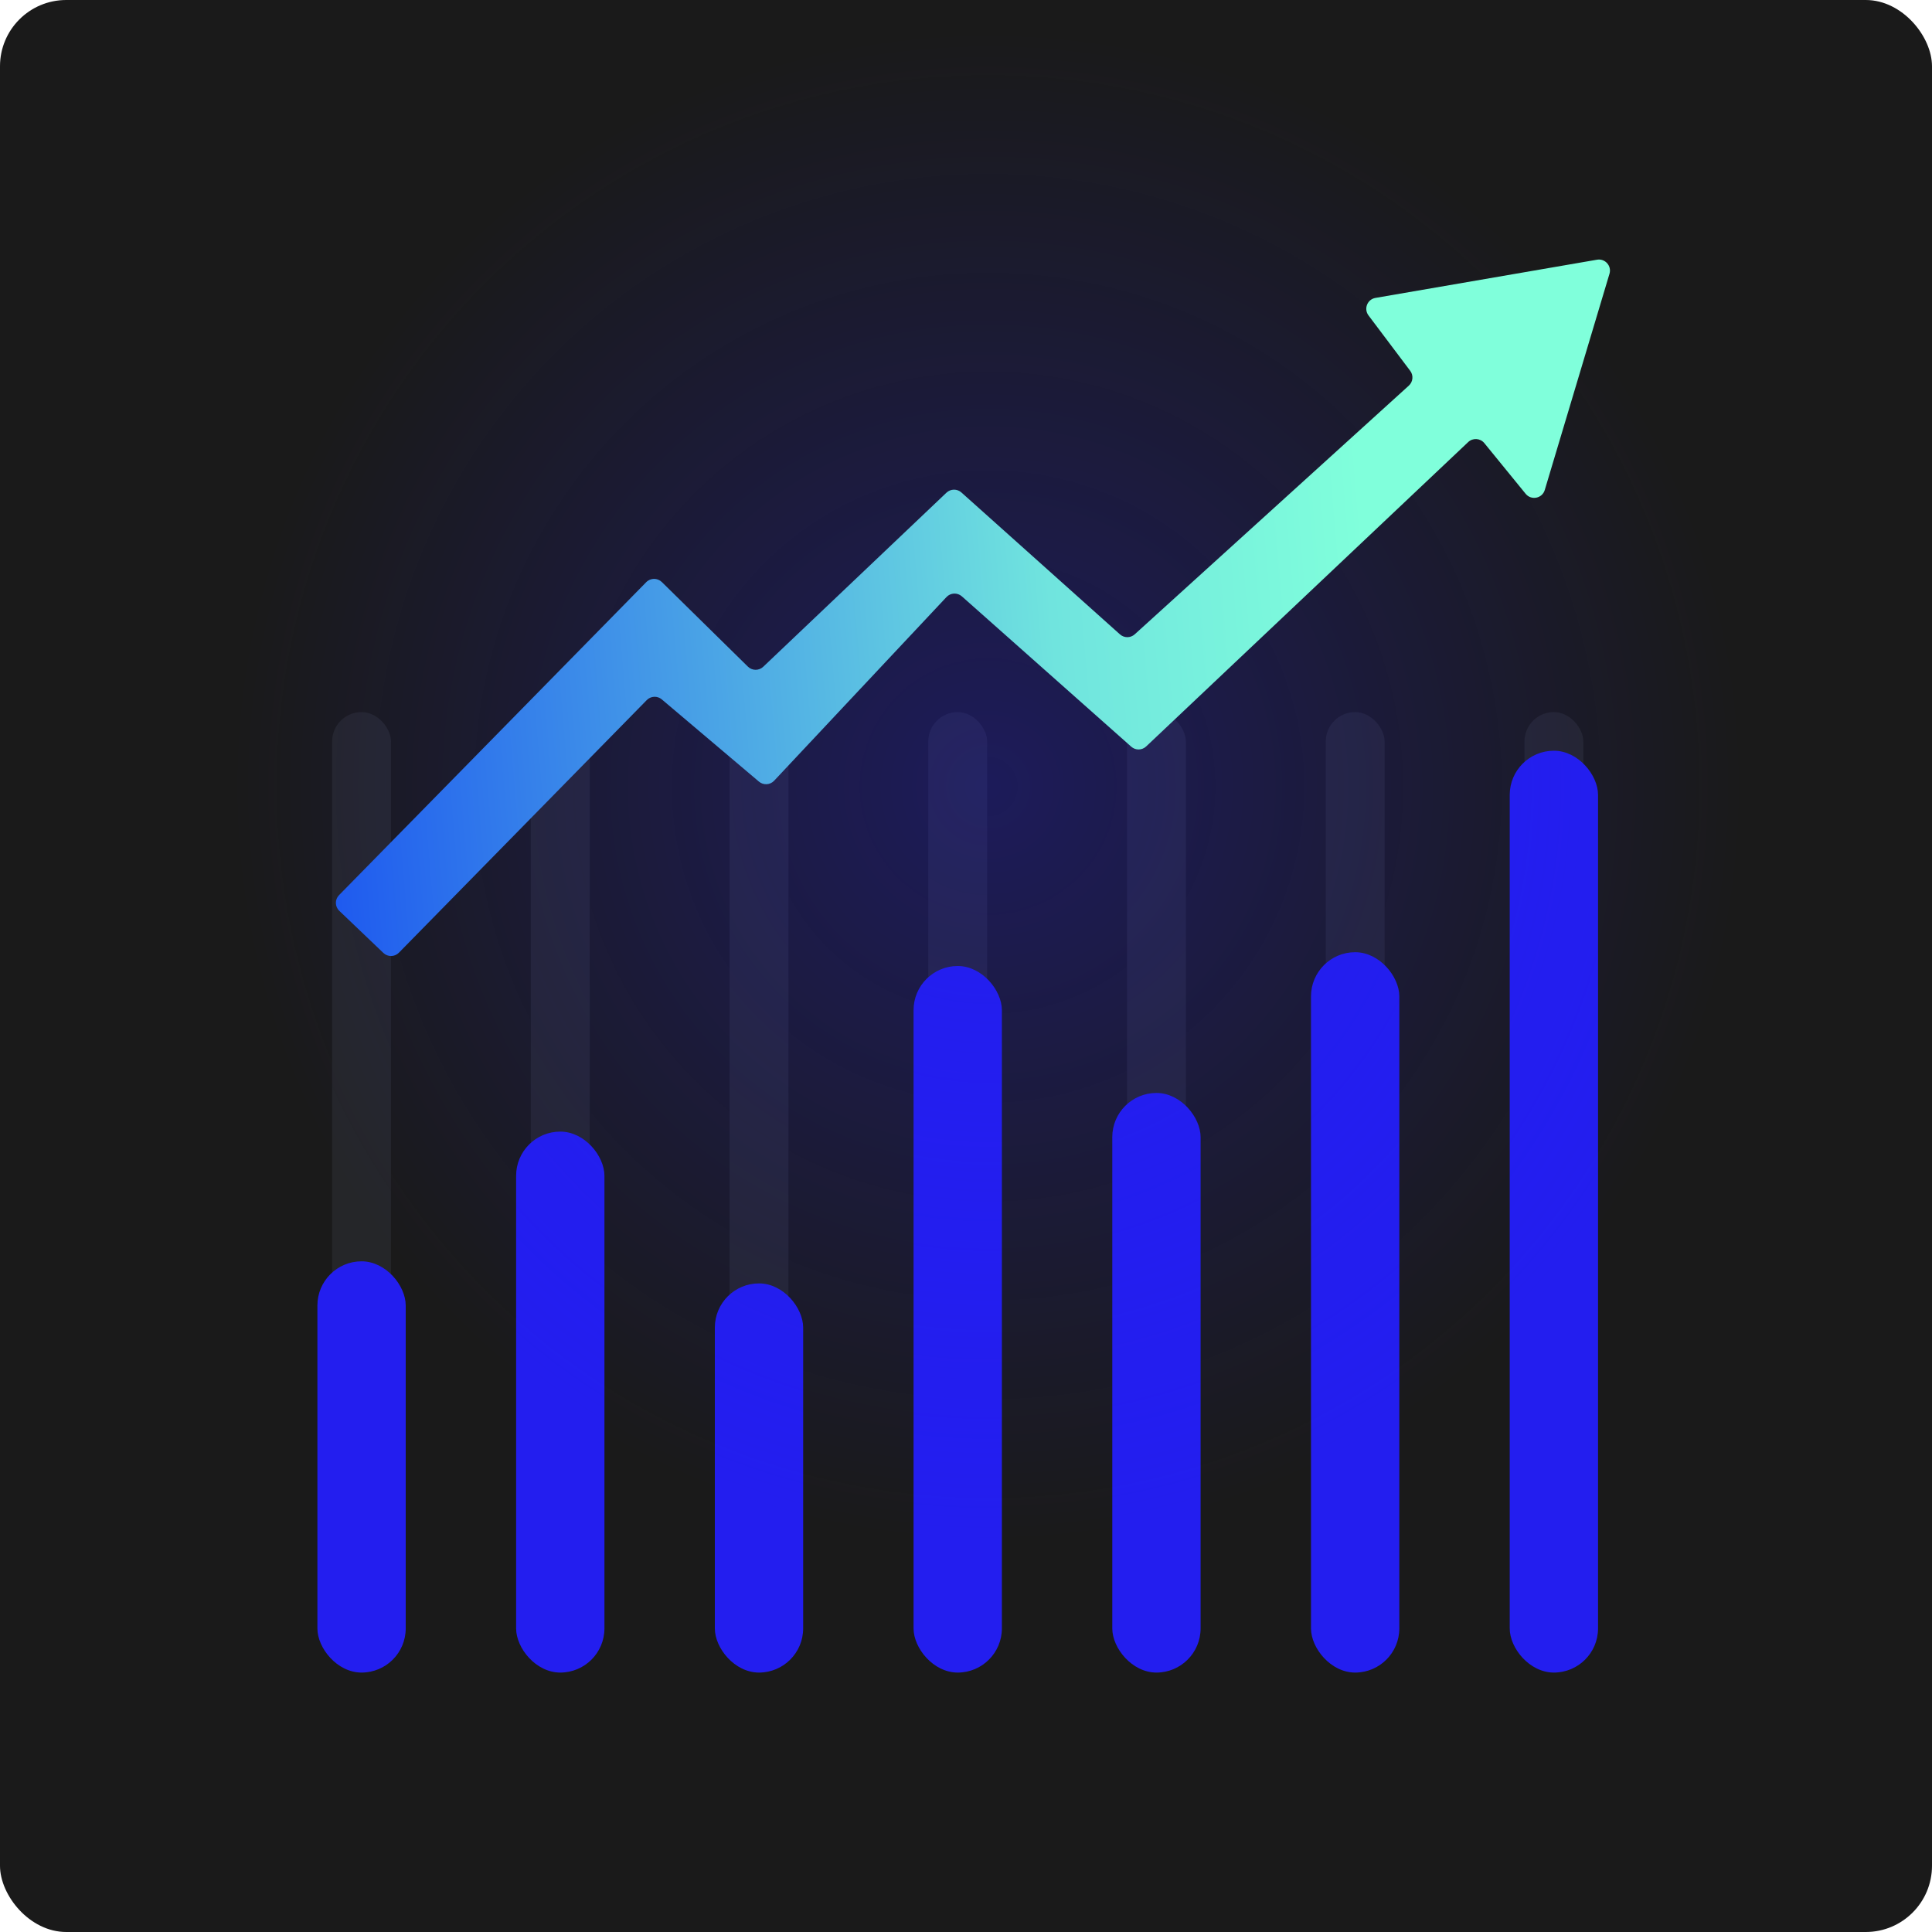 <svg width="700" height="700" viewBox="0 0 700 700" fill="none" xmlns="http://www.w3.org/2000/svg">
<rect width="700" height="700" rx="24" fill="#1A1A1A"/>
<rect x="120.333" y="258" width="21.333" height="348" rx="10.667" fill="#252629"/>
<rect x="115" y="457" width="32" height="149" rx="16" fill="#231EEF"/>
<rect x="192.333" y="258" width="21.333" height="348" rx="10.667" fill="#252629"/>
<rect x="187" y="410" width="32" height="196" rx="16" fill="#231EEF"/>
<rect x="264.333" y="258" width="21.333" height="348" rx="10.667" fill="#252629"/>
<rect x="259" y="465" width="32" height="141" rx="16" fill="#231EEF"/>
<rect x="336.333" y="258" width="21.333" height="348" rx="10.667" fill="#252629"/>
<rect x="331" y="350" width="32" height="256" rx="16" fill="#231EEF"/>
<rect x="408.333" y="258" width="21.333" height="348" rx="10.667" fill="#252629"/>
<rect x="403" y="396" width="32" height="210" rx="16" fill="#231EEF"/>
<rect x="480.333" y="258" width="21.333" height="348" rx="10.667" fill="#252629"/>
<rect x="475" y="345" width="32" height="261" rx="16" fill="#231EEF"/>
<rect x="552.333" y="258" width="21.333" height="348" rx="10.667" fill="#252629"/>
<rect x="547" y="272" width="32" height="334" rx="16" fill="#231EEF"/>
<g filter="url(#filter0_b_3032_36376)">
<circle cx="358" cy="285" r="274" fill="url(#paint0_radial_3032_36376)"/>
</g>
<g filter="url(#filter1_d_3032_36376)">
<path d="M234.137 210.936L122.841 324.321C121.278 325.913 121.32 328.475 122.933 330.015L138.911 345.275C140.493 346.786 142.996 346.745 144.528 345.183L234.338 253.654C235.806 252.159 238.178 252.049 239.777 253.402L274.978 283.19C276.604 284.565 279.022 284.426 280.479 282.873L342.928 216.324C344.411 214.745 346.88 214.632 348.5 216.07L409.871 270.538C411.422 271.914 413.767 271.878 415.274 270.453L531.952 160.171C533.641 158.575 536.331 158.749 537.8 160.551L552.767 178.91C554.795 181.398 558.779 180.604 559.699 177.53L583.148 99.186C584 96.341 581.563 93.593 578.637 94.097L498.353 107.94C495.404 108.449 494.037 111.897 495.837 114.288L510.947 134.359C512.191 136.01 511.971 138.338 510.44 139.727L411.135 229.823C409.618 231.199 407.306 231.207 405.78 229.841L348.339 178.432C346.787 177.042 344.427 177.078 342.916 178.513L276.536 241.58C274.973 243.065 272.514 243.044 270.977 241.533L239.796 210.885C238.219 209.336 235.685 209.359 234.137 210.936Z" fill="url(#paint1_linear_3032_36376)"/>
</g>
<defs>
<filter id="filter0_b_3032_36376" x="80" y="7" width="556" height="556" filterUnits="userSpaceOnUse" color-interpolation-filters="sRGB">
<feFlood flood-opacity="0" result="BackgroundImageFix"/>
<feGaussianBlur in="BackgroundImage" stdDeviation="2"/>
<feComposite in2="SourceAlpha" operator="in" result="effect1_backgroundBlur_3032_36376"/>
<feBlend mode="normal" in="SourceGraphic" in2="effect1_backgroundBlur_3032_36376" result="shape"/>
</filter>
<filter id="filter1_d_3032_36376" x="97.695" y="70.037" width="509.625" height="300.345" filterUnits="userSpaceOnUse" color-interpolation-filters="sRGB">
<feFlood flood-opacity="0" result="BackgroundImageFix"/>
<feColorMatrix in="SourceAlpha" type="matrix" values="0 0 0 0 0 0 0 0 0 0 0 0 0 0 0 0 0 0 127 0" result="hardAlpha"/>
<feOffset/>
<feGaussianBlur stdDeviation="12"/>
<feComposite in2="hardAlpha" operator="out"/>
<feColorMatrix type="matrix" values="0 0 0 0 1 0 0 0 0 1 0 0 0 0 1 0 0 0 0.39 0"/>
<feBlend mode="normal" in2="BackgroundImageFix" result="effect1_dropShadow_3032_36376"/>
<feBlend mode="normal" in="SourceGraphic" in2="effect1_dropShadow_3032_36376" result="shape"/>
</filter>
<radialGradient id="paint0_radial_3032_36376" cx="0" cy="0" r="1" gradientUnits="userSpaceOnUse" gradientTransform="translate(358 285) rotate(90) scale(274)">
<stop stop-color="#231EEF" stop-opacity="0.3"/>
<stop offset="1" stop-color="#231EEF" stop-opacity="0"/>
</radialGradient>
<linearGradient id="paint1_linear_3032_36376" x1="571.199" y1="100.36" x2="102.992" y2="140.139" gradientUnits="userSpaceOnUse">
<stop offset="0.179" stop-color="#80FFDB"/>
<stop offset="0.425" stop-color="#70E4DE"/>
<stop offset="1" stop-color="#1E59EF"/>
</linearGradient>
</defs>
</svg>

